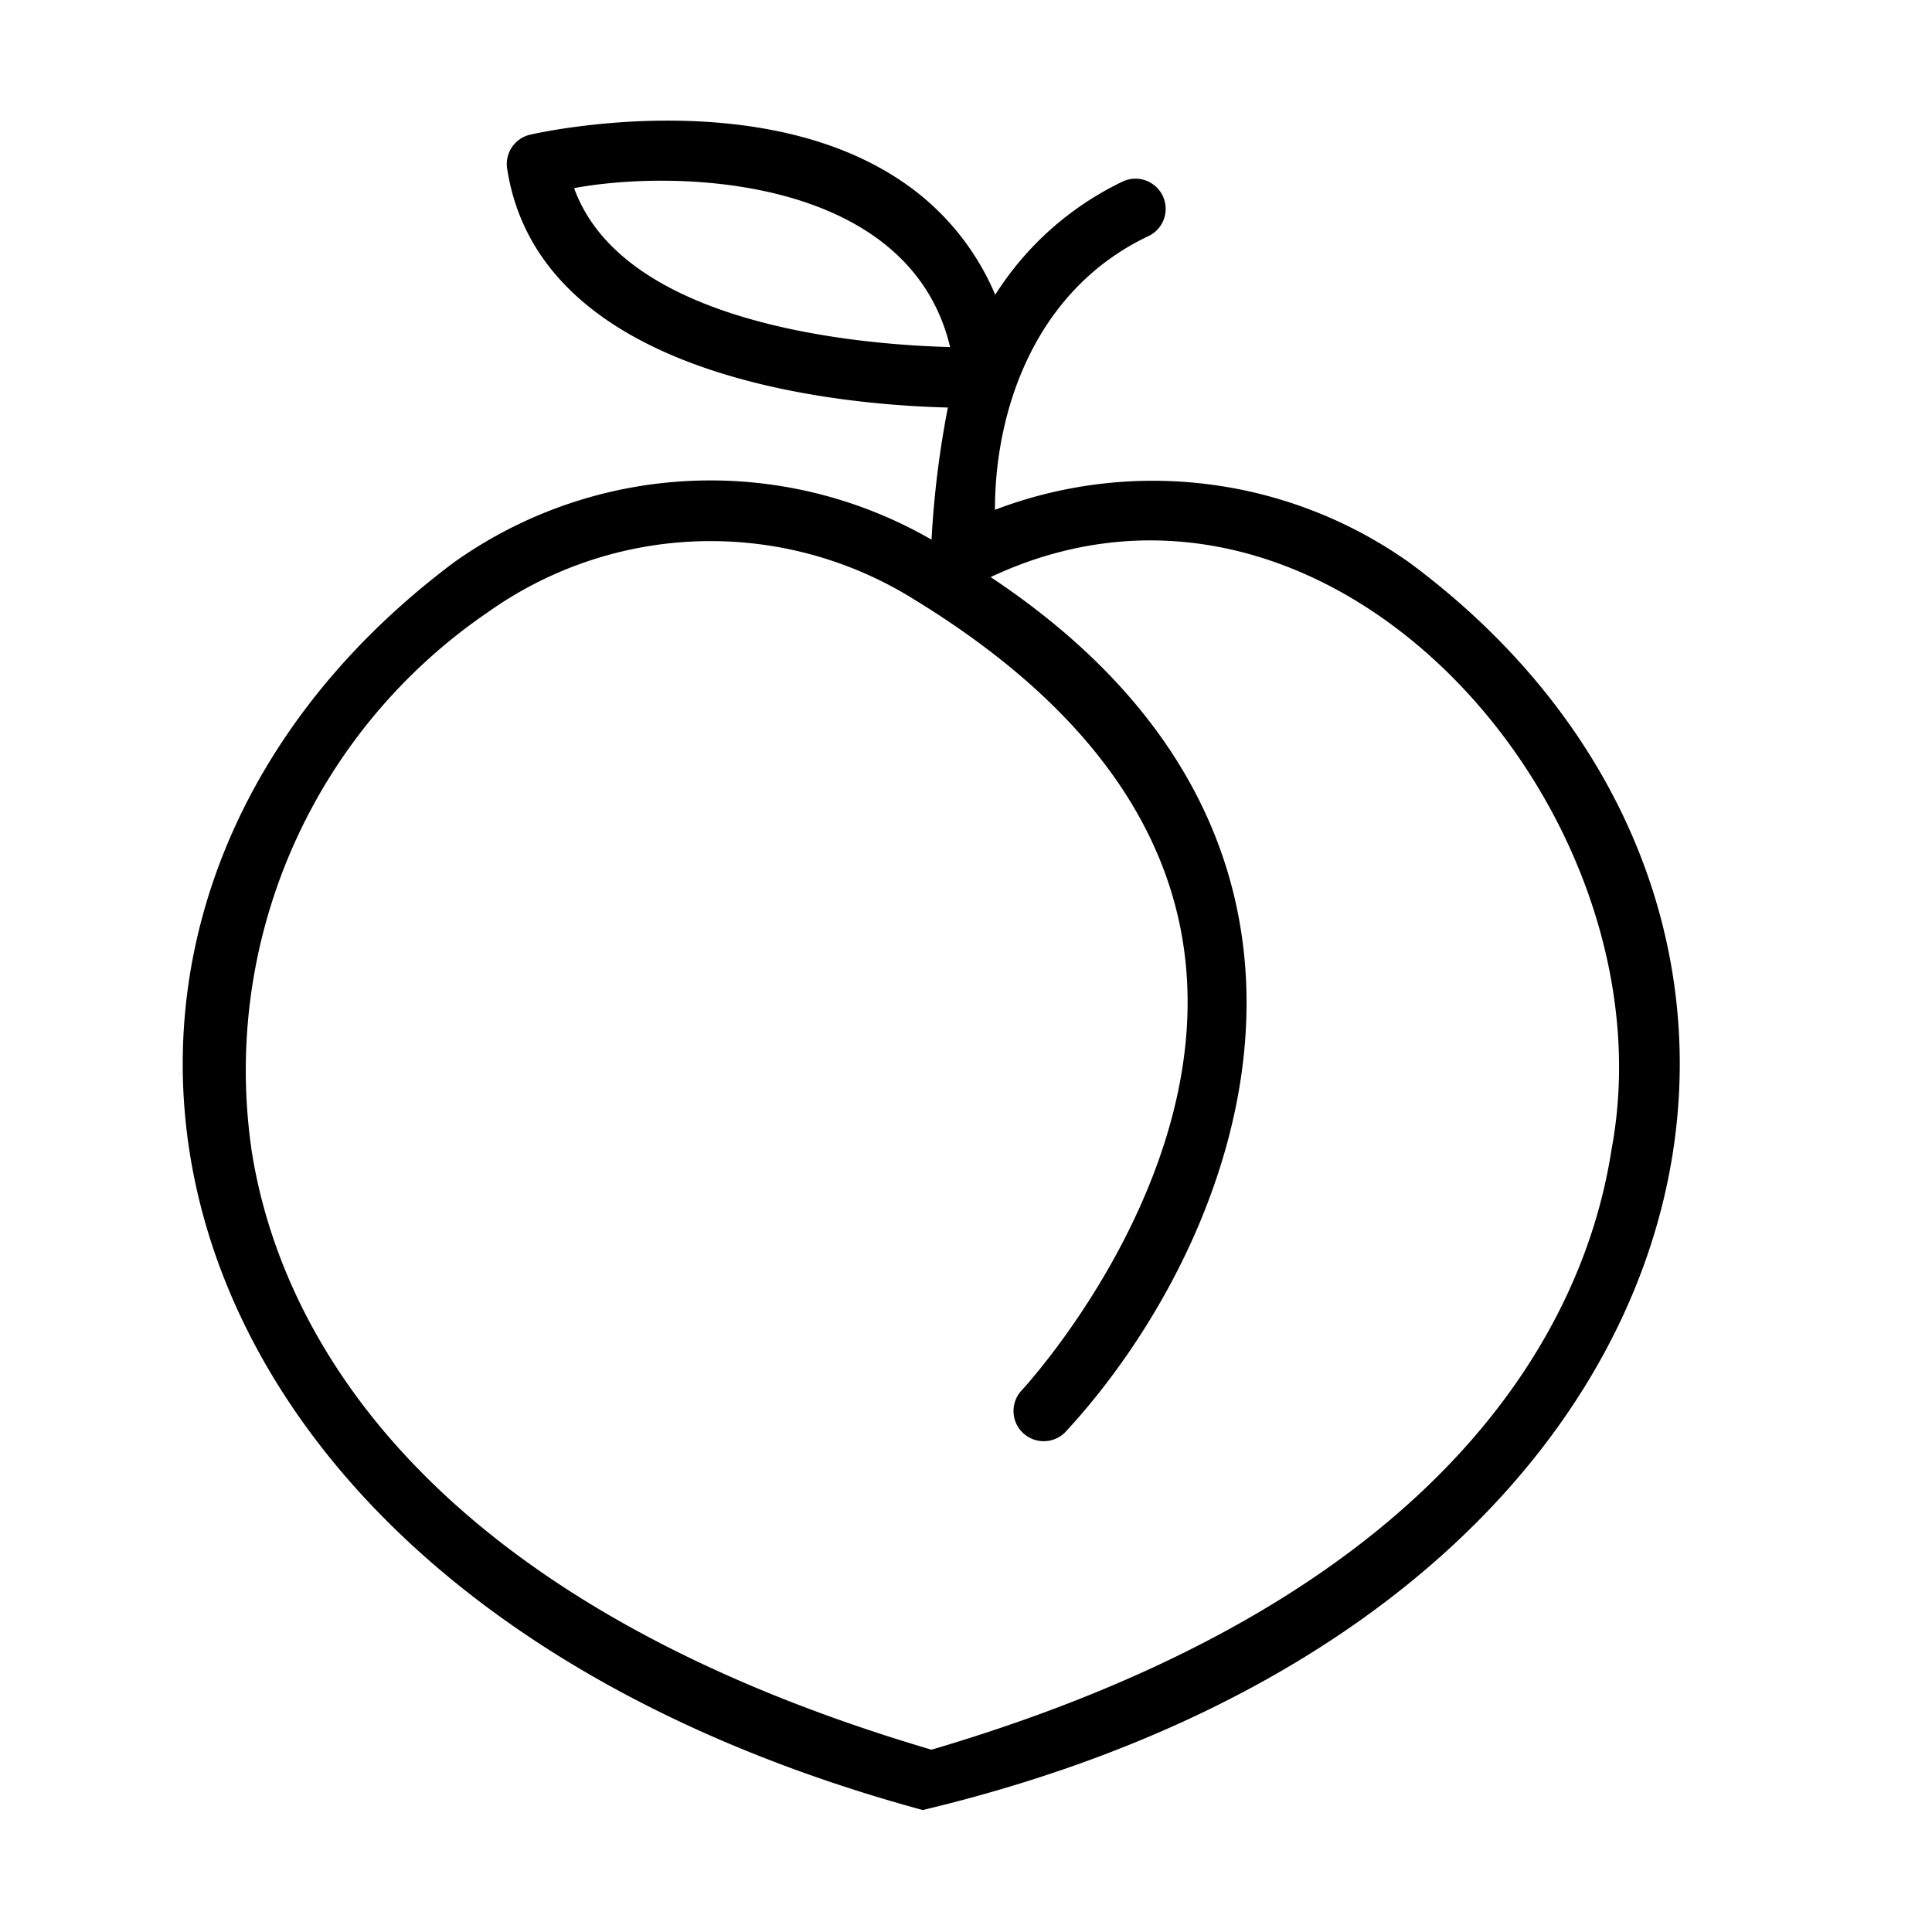 <svg xmlns="http://www.w3.org/2000/svg" id="line" height="512" viewBox="0 0 64 64" width="512"><path d="m46.671 18.625a14.687 14.687 0 0 0 -13.712-1.737c-.003-3.288 1.321-7.303 5.117-9.082a1.0 1 0 0 0 -.872-1.799 10.217 10.217 0 0 0 -4.236 3.758 8.525 8.525 0 0 0 -3.098-3.762c-4.767-3.225-12.001-1.612-12.305-1.543a.999.999 0 0 0 -.765 1.127c1.067 6.926 10.924 7.821 14.599 7.913a32.005 32.005 0 0 0 -.541 4.377 14.652 14.652 0 0 0 -15.814.748c-15.521 11.609-11.321 34.03 15.523 41.335 27.043-6.459 31.891-29.652 16.106-41.335zm-27.653-12.393c3.483-.646 11.115-.372 12.456 5.265-3.029-.081-10.817-.735-12.456-5.265zm34.364 31.856c-.795 5.187-4.782 14.642-22.525 19.873-17.743-5.231-21.73-14.687-22.525-19.873a18.365 18.365 0 0 1 7.818-17.799 12.73 12.73 0 0 1 14.172-.407c5.311 3.254 8.308 7.163 8.907 11.619 1.026 7.627-5.318 14.486-5.383 14.555a1 1 0 0 0 1.457 1.371c5.762-6.237 10.95-19.38-2.487-28.31 11.29-5.311 22.663 7.845 20.566 18.972z"></path></svg>